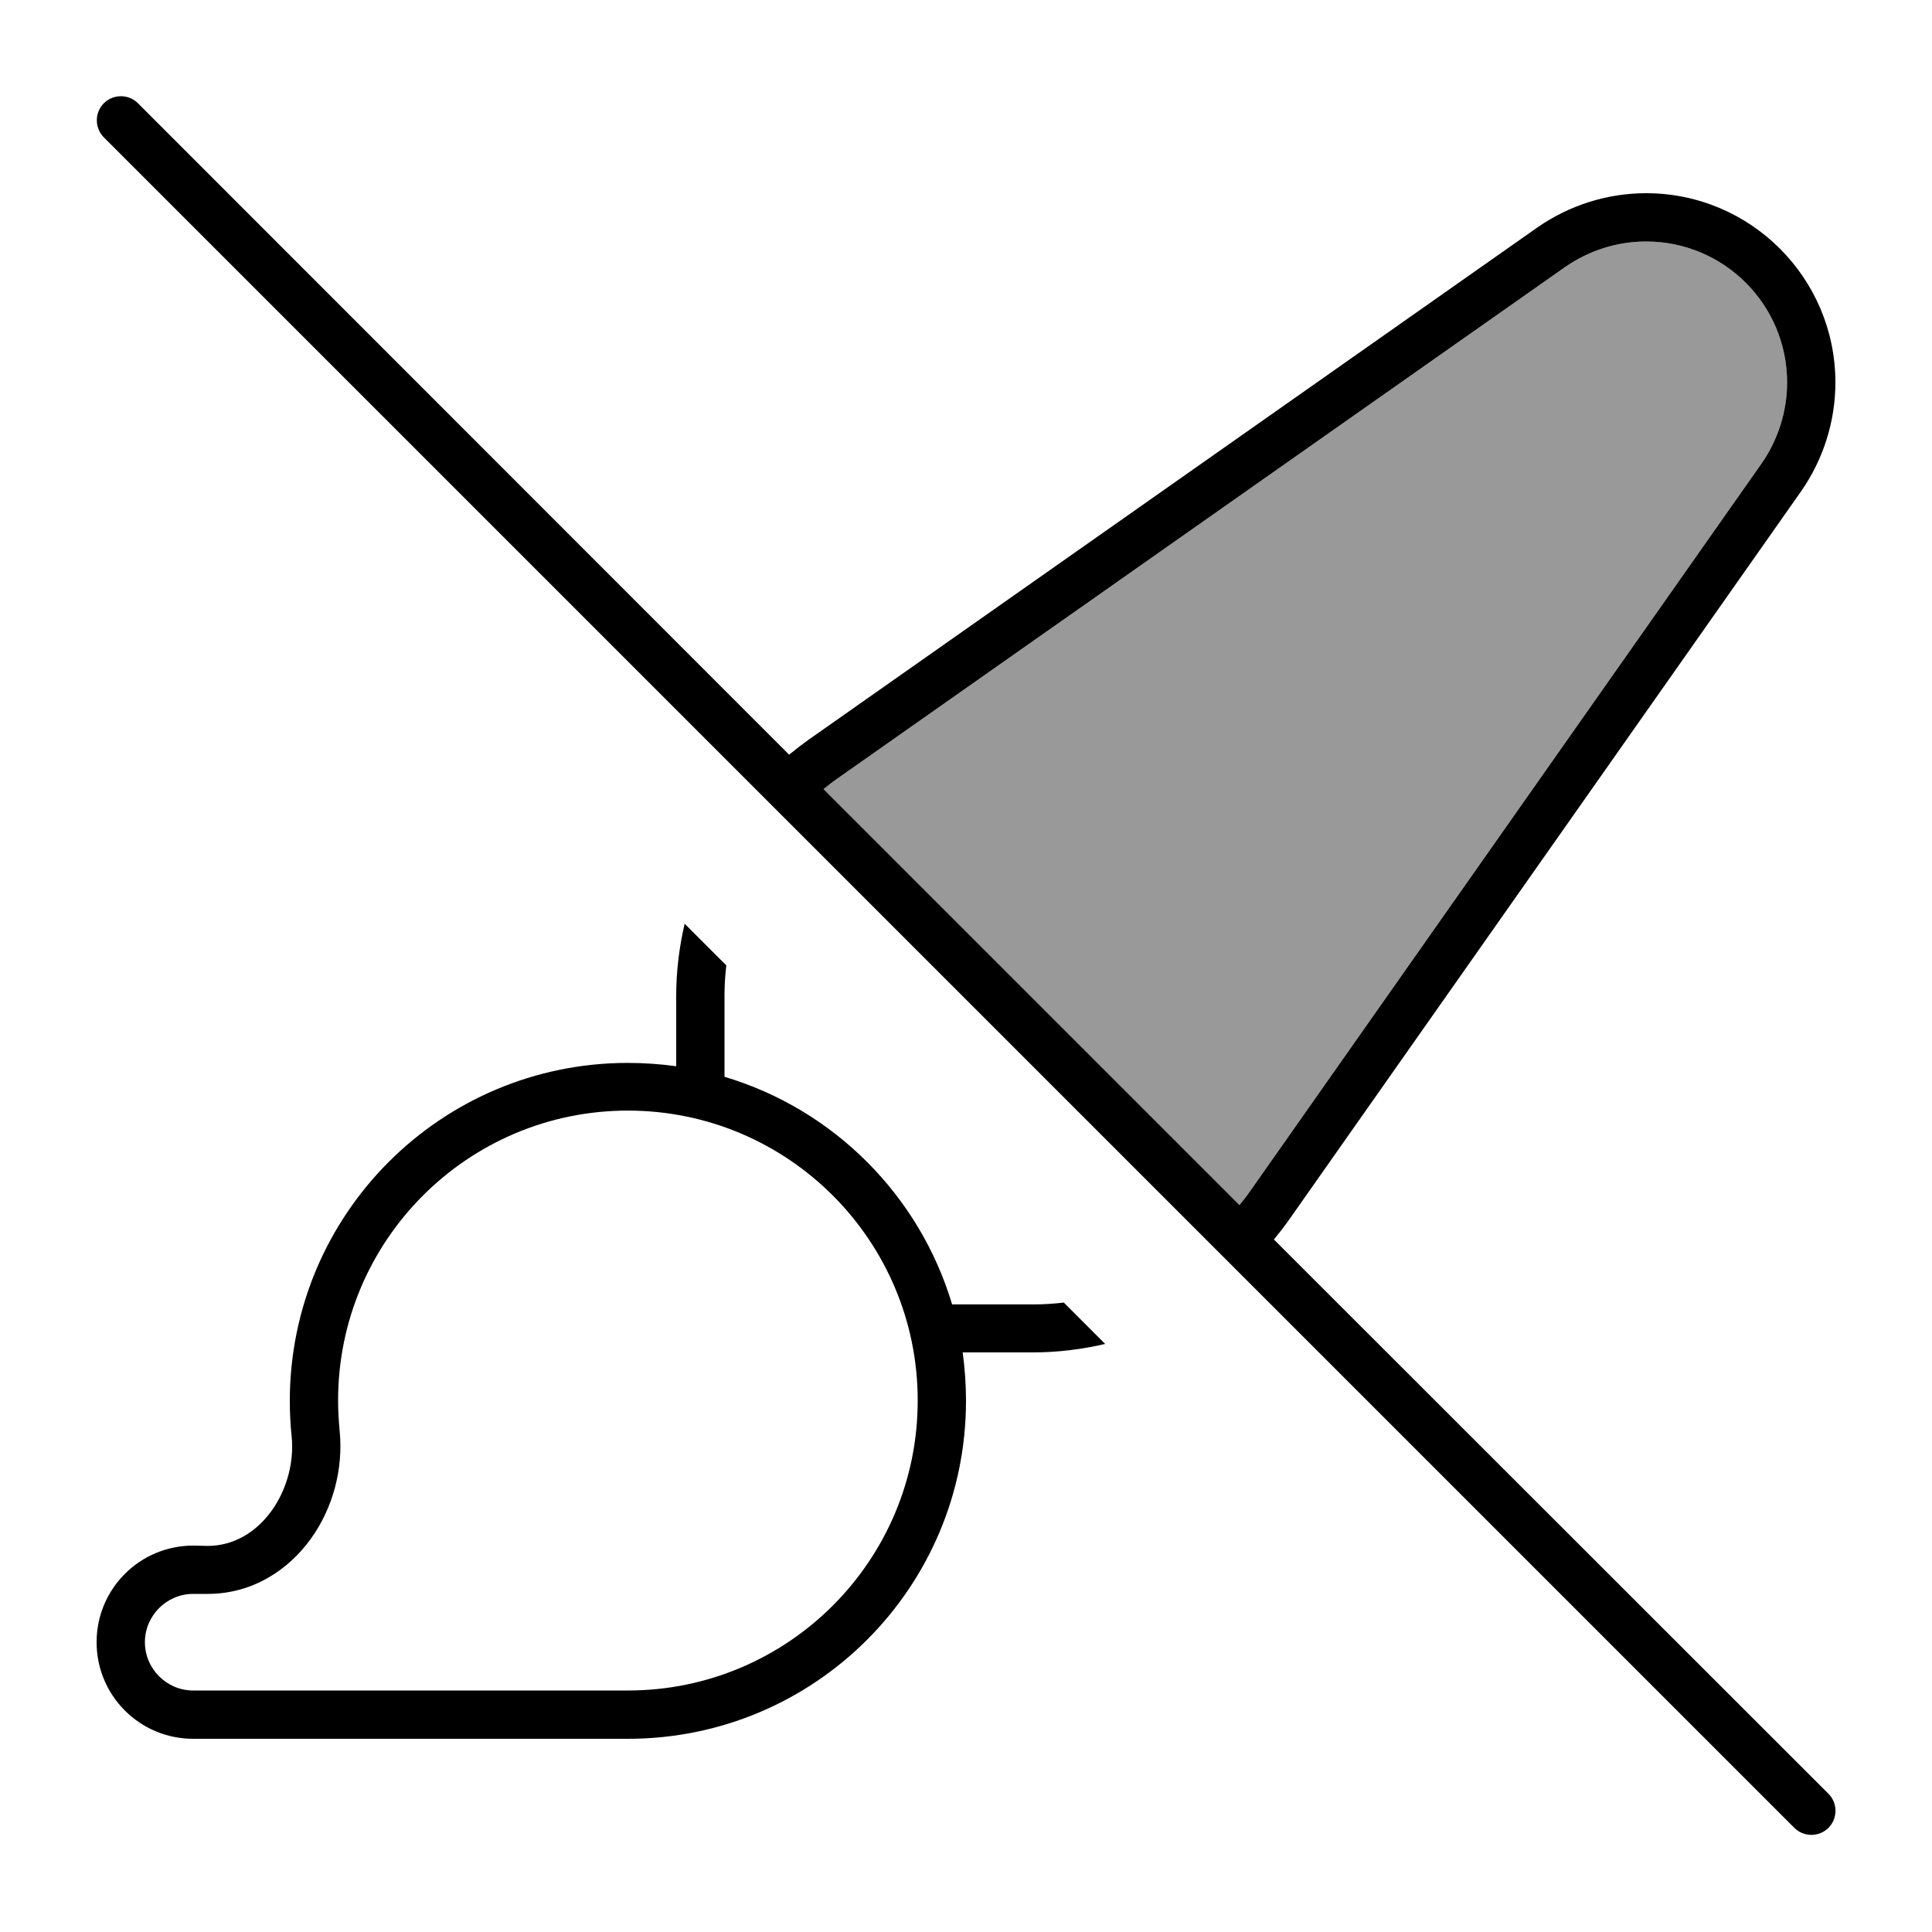 <svg xmlns="http://www.w3.org/2000/svg" viewBox="0 0 640 640"><!--! Font Awesome Pro 7.1.0 by @fontawesome - https://fontawesome.com License - https://fontawesome.com/license (Commercial License) Copyright 2025 Fonticons, Inc. --><path opacity=".4" fill="currentColor" d="M272.8 261.4C274.3 260.2 275.8 259 277.4 257.9L518.4 88.5C526.3 83 535.6 80 545.3 80C571.1 80 592 100.9 592 126.7C592 136.3 589 145.7 583.5 153.6L414.1 394.6C413 396.2 411.8 397.7 410.6 399.2L272.8 261.4z"/><path fill="currentColor" d="M45.7 34.2C42.6 31.1 37.5 31.1 34.4 34.2C31.3 37.3 31.3 42.4 34.4 45.5L594.4 605.5C597.5 608.6 602.6 608.6 605.7 605.5C608.8 602.4 608.8 597.3 605.7 594.2L422 410.6C423.8 408.4 425.6 406.1 427.2 403.8L596.6 162.8C604 152.2 608 139.6 608 126.7C608 92.1 579.9 64 545.3 64C532.4 64 519.8 68 509.2 75.4L268.2 244.8C265.8 246.5 263.6 248.2 261.4 250L45.7 34.2zM272.8 261.4C274.3 260.2 275.8 259 277.4 257.9L518.4 88.5C526.3 83 535.6 80 545.3 80C571.1 80 592 100.9 592 126.7C592 136.3 589 145.7 583.5 153.6L414.1 394.6C413 396.2 411.8 397.7 410.6 399.2L272.8 261.4zM352.3 431.5C349 431.9 345.6 432.1 342.2 432.1L315.4 432.1C304.6 396 276.2 367.5 240 356.7L240 329.9C240 326.5 240.2 323.1 240.6 319.8L226.8 306C225 313.7 224 321.8 224 329.9L224 353.2C218.8 352.5 213.4 352.1 208 352.1C146.1 352.1 96 402.2 96 464.1C96 468 96.2 471.9 96.6 475.7C98.4 493.2 86.4 512.1 68.8 512.1L64 512C46.3 512 32 526.3 32 544C32 561.7 46.3 576 64 576L208 576C269.9 576 320 525.9 320 464C320 458.6 319.6 453.2 318.9 448L342.2 448C350.3 448 358.3 447 366.1 445.2L352.3 431.4zM304 464C304 517 261 560 208 560L64 560C55.2 560 48 552.8 48 544C48 535.2 55.2 528 64 528L68.8 528C83.8 528 95.7 519.9 103 509.7C110.2 499.7 113.8 486.7 112.5 473.9C112.2 470.6 112 467.3 112 463.9C112 410.9 155 367.9 208 367.9C261 367.9 304 410.9 304 463.9z"/></svg>